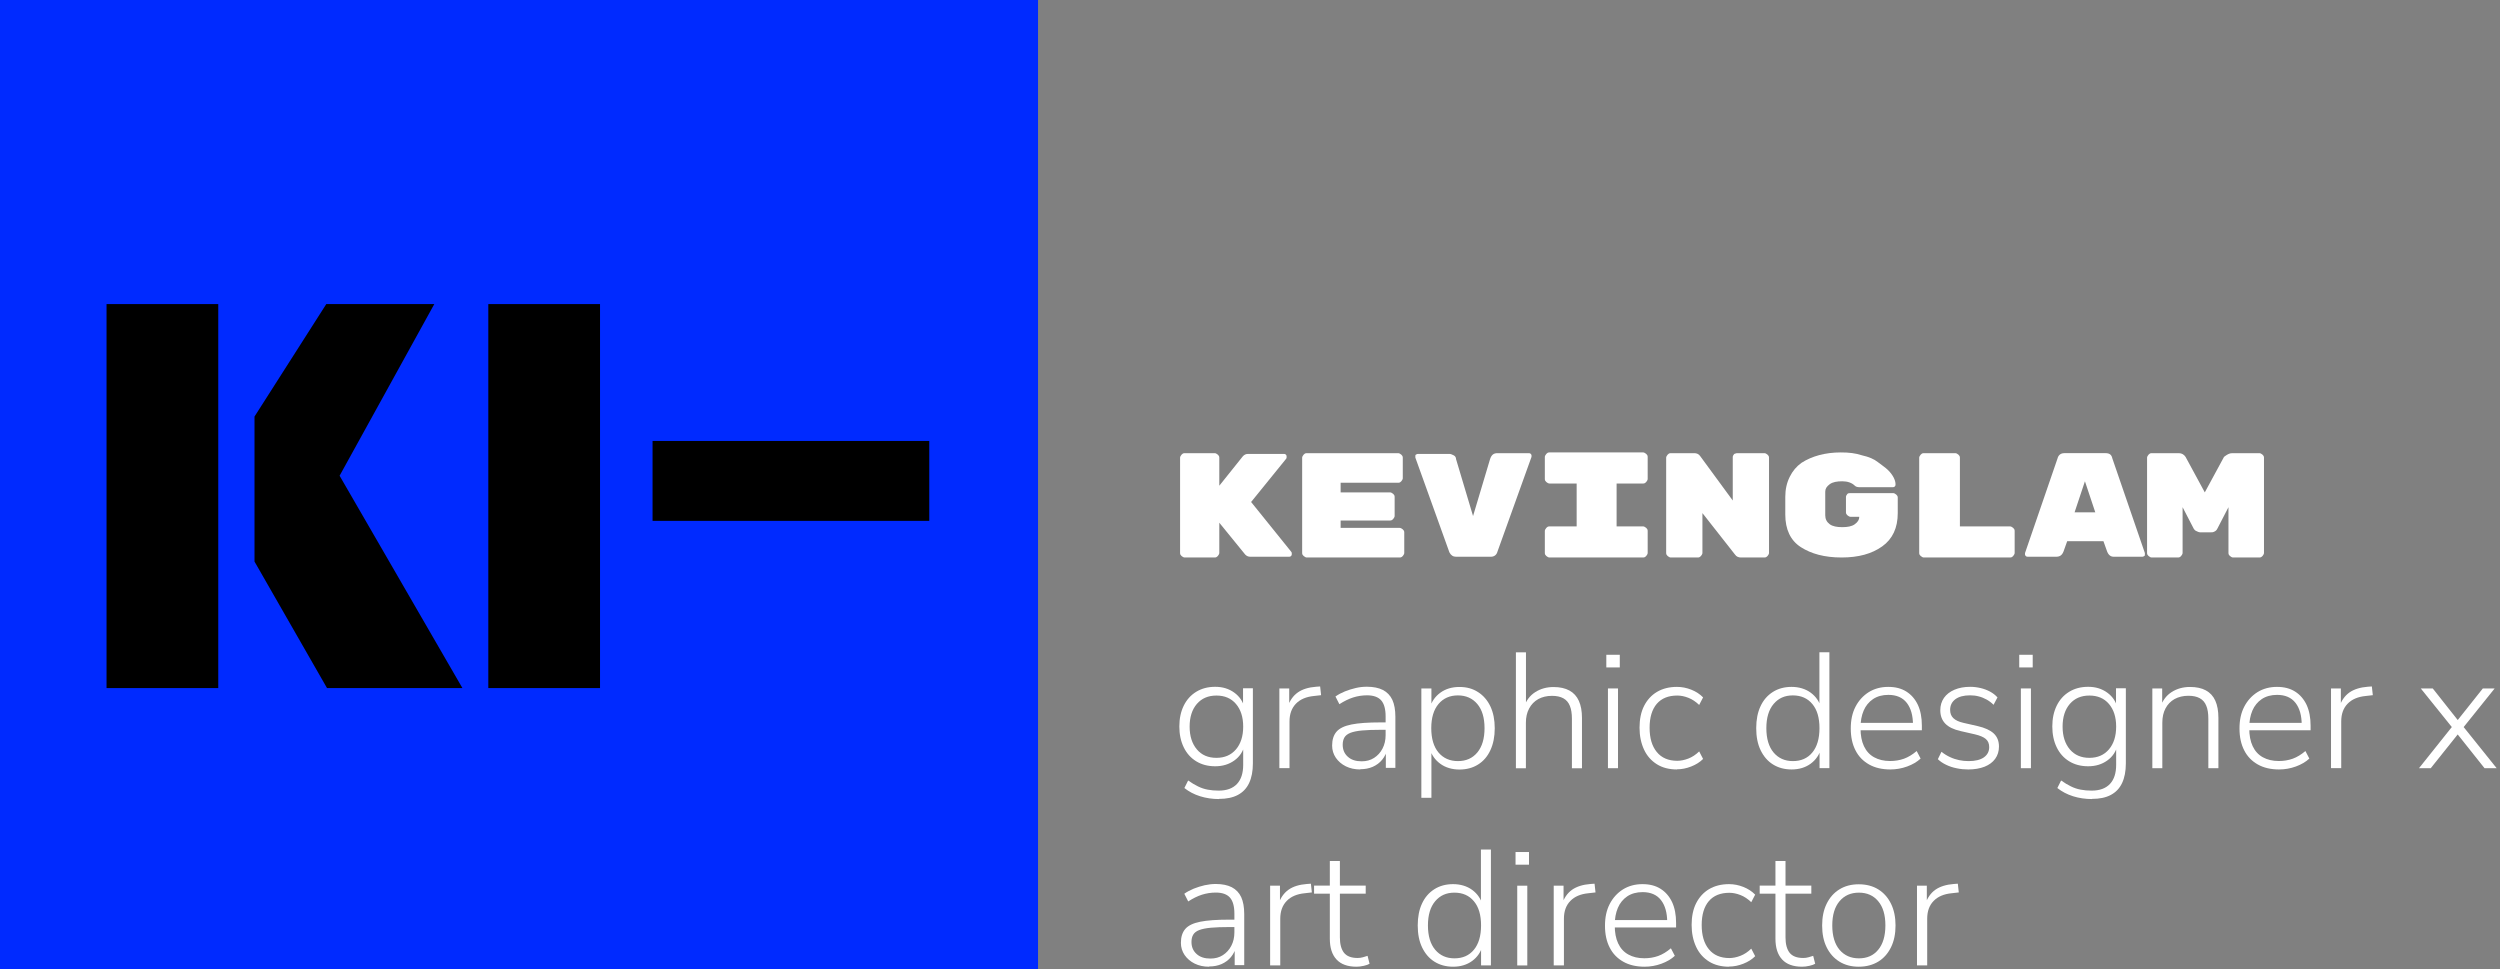 <?xml version="1.0" encoding="UTF-8"?>
<svg id="Layer_1" data-name="Layer 1" xmlns="http://www.w3.org/2000/svg" viewBox="0 0 337.9 131">
  <rect x="0" y="0" width="337.9" height="131" fill="#808080" stroke="none"/>
  <defs>
    <style>
      .cls-1 {
        fill: #fff;
      }

      .cls-2 {
        fill: #002aff;
      }
    </style>
  </defs>
  <rect class="cls-2" width="140.3" height="131"/>
  <g>
    <path class="cls-1" d="M174.5,74.55c.1.1.1.2.1.3s0,.2-.1.3-.2.1-.3.1h-5.2c-.3,0-.5-.1-.7-.3l-3.5-4.3v4.1c0,.1-.1.3-.2.4-.1.1-.2.2-.4.2h-4.1c-.1,0-.3-.1-.4-.2-.1-.1-.2-.2-.2-.4v-12.9c0-.1.1-.3.2-.4.1-.1.2-.2.4-.2h4.1c.1,0,.3.1.4.2.1.1.2.2.2.4v3.8l3.2-4c.2-.2.4-.3.7-.3h4.8c.1,0,.2,0,.3.1s.1.2.1.3,0,.2-.1.3l-4.7,5.8,5.4,6.7Z"/>
    <path class="cls-1" d="M181.2,71.35h8c.1,0,.3.1.4.2.1.1.2.2.2.4v2.8c0,.1-.1.3-.2.4-.1.1-.2.2-.4.2h-12.6c-.1,0-.3-.1-.4-.2-.1-.1-.2-.2-.2-.4v-12.9c0-.1.1-.3.2-.4.1-.1.2-.2.4-.2h12.4c.1,0,.3.1.4.2.1.1.2.2.2.4v2.8c0,.1-.1.3-.2.4-.1.1-.2.2-.4.2h-7.8v1.3h6.7c.1,0,.3.1.4.2.1.1.2.2.2.4v2.6c0,.1-.1.3-.2.4-.1.1-.2.2-.4.2h-6.7v1Z"/>
    <path class="cls-1" d="M202.4,61.25h4.2c.1,0,.2,0,.3.1s.1.2.1.2v.2l-4.6,12.8c-.1.4-.4.7-.9.7h-4.7c-.4,0-.7-.2-.9-.6l-4.6-12.8v-.2c0-.1,0-.2.1-.2.1-.1.2-.1.3-.1h4.2c.2,0,.4.1.6.2s.3.3.3.5l2.3,7.7,2.3-7.7c.2-.6.5-.8,1-.8Z"/>
    <path class="cls-1" d="M222.1,65.35h-3.6v5.8h3.6c.1,0,.3.1.4.2.1.1.2.2.2.4v3c0,.1-.1.3-.2.4-.1.1-.2.2-.4.2h-12.7c-.1,0-.3-.1-.4-.2-.1-.1-.2-.2-.2-.4v-3c0-.1.1-.3.2-.4.1-.1.2-.2.4-.2h3.7v-5.8h-3.7c-.1,0-.3-.1-.4-.2-.1-.1-.2-.2-.2-.4v-3c0-.1.1-.3.2-.4.1-.1.2-.2.4-.2h12.7c.1,0,.3.1.4.2.1.1.2.2.2.4v3c0,.1-.1.3-.2.4-.2.2-.3.2-.4.2Z"/>
    <path class="cls-1" d="M234.8,61.25h3.7c.1,0,.3.1.4.2.1.1.2.2.2.4v12.9c0,.1-.1.3-.2.4-.1.1-.2.2-.4.2h-3.2c-.3,0-.6-.1-.8-.4l-4.4-5.6v5.4c0,.1-.1.3-.2.4-.1.1-.2.2-.4.2h-3.7c-.1,0-.3-.1-.4-.2-.1-.1-.2-.2-.2-.4v-12.9c0-.1.1-.3.2-.4.1-.1.2-.2.4-.2h3.2c.3,0,.6.1.8.4l4.4,6v-5.9c0-.1.1-.3.2-.4.1,0,.2-.1.4-.1Z"/>
    <path class="cls-1" d="M250.1,66.65h5.8c.1,0,.3.1.4.2.1.1.2.2.2.4v2.1c0,2-.7,3.5-2.1,4.5s-3.2,1.5-5.5,1.5-4.1-.5-5.5-1.4-2.1-2.4-2.1-4.4v-2.4c0-1,.2-1.9.6-2.7.4-.8.9-1.4,1.6-1.9,1.4-.9,3.2-1.4,5.3-1.4,1.1,0,2,.1,2.9.4.9.2,1.6.5,2.1.9s1,.7,1.4,1.1c.7.7,1,1.4,1,1.9,0,.1,0,.2-.1.3s-.2.1-.3.1h-4.5c-.3,0-.5-.1-.6-.2-.4-.4-1-.6-1.7-.6s-1.3.1-1.7.4c-.4.3-.6.6-.6,1v3.2c0,.5.2.9.6,1.2s1,.4,1.7.4,1.3-.1,1.7-.4.6-.6.6-1h-1.2c-.1,0-.3-.1-.4-.2-.1-.1-.2-.2-.2-.4v-2.1c0-.1.1-.3.2-.4.1-.1.3-.1.4-.1Z"/>
    <path class="cls-1" d="M264.9,71.15h6.8c.1,0,.3.1.4.2s.2.2.2.4v3c0,.1-.1.3-.2.4s-.2.2-.4.2h-11.7c-.1,0-.3-.1-.4-.2s-.2-.2-.2-.4v-12.9c0-.1.1-.3.2-.4.1-.1.2-.2.4-.2h4.3c.1,0,.3.1.4.2.1.1.2.2.2.4v9.3h0Z"/>
    <path class="cls-1" d="M277.9,75.25h-3.8c-.1,0-.2,0-.3-.1s-.1-.2-.1-.2v-.2l4.4-12.8c.1-.4.4-.7.9-.7h5.6c.5,0,.8.2.9.7l4.4,12.8v.2c0,.1,0,.2-.1.2-.1.1-.2.1-.3.1h-3.8c-.4,0-.7-.2-.9-.7l-.5-1.4h-4.9l-.5,1.4c-.2.5-.5.7-1,.7ZM283.2,69.25l-1.4-4.2-1.4,4.2h2.8Z"/>
    <path class="cls-1" d="M301.7,61.25h3.7c.1,0,.3.1.4.2s.2.2.2.4v12.9c0,.1-.1.3-.2.4s-.2.2-.4.2h-3.6c-.1,0-.3-.1-.4-.2s-.2-.2-.2-.4v-6.2l-1.5,2.9c-.1.2-.2.3-.4.4-.2.1-.3.1-.5.1h-1.4c-.2,0-.4-.1-.6-.2s-.2-.2-.3-.3l-1.5-2.9v6.2c0,.1-.1.3-.2.4s-.2.2-.4.2h-3.6c-.1,0-.3-.1-.4-.2s-.2-.2-.2-.4v-12.9c0-.1.1-.3.2-.4.1-.1.2-.2.4-.2h3.7c.4,0,.7.2.9.5l2.6,4.8,2.6-4.8c.4-.3.7-.5,1.1-.5Z"/>
  </g>
  <polygon points="34.4 56.3 34.4 75.9 44.2 93 62.5 93 45.9 64.3 58.7 41.1 44.1 41.1 34.4 56.3"/>
  <rect x="88.2" y="59.6" width="37.4" height="10.8"/>
  <rect x="14.4" y="41.1" width="15.1" height="51.9"/>
  <rect x="66" y="41.1" width="15.1" height="51.9"/>
  <g>
    <path class="cls-1" d="M164.77,108c-.92,0-1.77-.13-2.57-.38s-1.5-.62-2.12-1.11l.51-1.02c.46.33.9.59,1.33.8.43.21.87.36,1.32.44.45.09.94.13,1.48.13,1.08,0,1.9-.3,2.47-.9.56-.6.84-1.46.84-2.57v-2.75h.22c-.22.92-.7,1.64-1.42,2.15-.73.52-1.58.78-2.58.78s-1.85-.23-2.58-.68c-.73-.45-1.29-1.08-1.68-1.89-.39-.81-.59-1.74-.59-2.81s.2-2,.59-2.8c.39-.8.95-1.43,1.68-1.88.73-.45,1.58-.68,2.58-.68s1.85.26,2.58.79c.73.53,1.19,1.23,1.4,2.12h-.22v-2.71h1.33v10.15c0,1.05-.17,1.94-.51,2.66-.34.72-.85,1.25-1.53,1.61-.68.36-1.53.53-2.53.53ZM164.41,102.43c1.11,0,1.99-.38,2.64-1.14s.98-1.79.98-3.08-.33-2.31-.98-3.07c-.65-.76-1.53-1.13-2.64-1.13s-1.99.38-2.64,1.13c-.65.75-.98,1.78-.98,3.07s.33,2.31.98,3.08,1.53,1.14,2.64,1.14Z"/>
    <path class="cls-1" d="M172.92,103.83v-10.78h1.33v2.53h-.22c.28-.87.74-1.53,1.37-1.98s1.46-.7,2.48-.78l.55-.04.13,1.18-.96.11c-1.05.1-1.87.45-2.44,1.04s-.87,1.39-.87,2.4v6.31h-1.38Z"/>
    <path class="cls-1" d="M183.85,104c-.73,0-1.37-.14-1.94-.42s-1.02-.67-1.36-1.16c-.33-.49-.5-1.04-.5-1.64,0-.8.2-1.43.6-1.89.4-.46,1.07-.78,2.02-.97.95-.19,2.25-.28,3.91-.28h.96v1h-.93c-.99,0-1.83.03-2.5.09-.67.06-1.2.17-1.59.32-.39.16-.66.37-.81.63s-.23.59-.23.98c0,.67.23,1.21.69,1.62.46.42,1.08.62,1.87.62.64,0,1.2-.15,1.68-.46s.86-.72,1.14-1.26.42-1.14.42-1.82v-2.53c0-.99-.2-1.71-.6-2.17-.4-.45-1.04-.68-1.91-.68-.65,0-1.28.1-1.88.29s-1.22.5-1.86.91l-.53-1.04c.38-.27.81-.5,1.28-.69.47-.19.96-.34,1.47-.46s1.01-.17,1.5-.17c.87,0,1.6.15,2.17.44.57.3.99.74,1.27,1.33.27.59.41,1.36.41,2.29v6.91h-1.29v-2.6h.22c-.13.58-.37,1.07-.71,1.49-.34.42-.76.73-1.27.96-.5.22-1.07.33-1.69.33Z"/>
    <path class="cls-1" d="M192.11,107.82v-14.77h1.36v2.69h-.24c.25-.89.73-1.59,1.44-2.11s1.57-.78,2.58-.78,1.8.23,2.52.69c.72.46,1.27,1.1,1.67,1.93.39.83.59,1.81.59,2.96s-.2,2.13-.59,2.97c-.39.84-.94,1.48-1.66,1.93-.71.45-1.56.68-2.53.68s-1.87-.26-2.58-.78-1.19-1.21-1.44-2.07h.24v6.67h-1.36ZM197.05,102.87c1.1,0,1.97-.38,2.62-1.16s.98-1.87.98-3.29-.33-2.5-.98-3.27c-.65-.77-1.53-1.16-2.62-1.16s-1.97.39-2.62,1.16c-.65.77-.98,1.86-.98,3.27s.33,2.52.98,3.29c.65.77,1.53,1.16,2.62,1.16Z"/>
    <path class="cls-1" d="M204.89,103.83v-15.66h1.36v7.4h-.27c.3-.89.8-1.56,1.52-2.02s1.54-.69,2.48-.69c.86,0,1.57.16,2.14.47.57.31,1,.78,1.28,1.4s.42,1.39.42,2.31v6.8h-1.36v-6.69c0-.71-.09-1.3-.28-1.75-.18-.46-.48-.8-.88-1.02-.4-.22-.91-.33-1.53-.33-.71,0-1.33.15-1.86.44-.53.3-.94.72-1.23,1.27-.3.55-.44,1.19-.44,1.93v6.15h-1.36Z"/>
    <path class="cls-1" d="M217.11,90.21v-1.71h1.82v1.71h-1.82ZM217.33,103.83v-10.78h1.36v10.78h-1.36Z"/>
    <path class="cls-1" d="M226.66,104c-1.05,0-1.96-.23-2.71-.7-.75-.47-1.34-1.12-1.74-1.98s-.61-1.84-.61-2.97.2-2.12.61-2.93c.41-.81.99-1.45,1.74-1.9.76-.45,1.66-.68,2.71-.68.67,0,1.31.13,1.94.38s1.16.6,1.59,1.04l-.53,1.02c-.46-.44-.95-.77-1.47-.97-.52-.2-1.01-.3-1.49-.3-1.2,0-2.12.37-2.77,1.12-.64.75-.97,1.83-.97,3.23s.32,2.49.97,3.28c.64.79,1.57,1.19,2.77,1.19.47,0,.97-.1,1.49-.3s1.01-.52,1.47-.97l.53,1.02c-.43.43-.97.77-1.61,1.02-.64.25-1.28.38-1.92.38Z"/>
    <path class="cls-1" d="M242.15,104c-.96,0-1.8-.23-2.52-.68-.72-.45-1.27-1.1-1.67-1.93s-.59-1.83-.59-2.97.19-2.13.58-2.96c.38-.83.94-1.47,1.66-1.93.72-.46,1.57-.69,2.54-.69s1.87.26,2.58.78,1.18,1.21,1.42,2.09h-.24v-7.55h1.35v15.66h-1.33v-2.69h.22c-.24.87-.71,1.57-1.42,2.09s-1.57.78-2.58.78ZM242.32,102.87c1.11,0,1.99-.38,2.63-1.16.64-.77.97-1.87.97-3.29s-.32-2.5-.97-3.27c-.64-.77-1.52-1.16-2.63-1.16s-1.95.39-2.6,1.16c-.65.77-.98,1.86-.98,3.27s.33,2.52.98,3.29c.65.77,1.52,1.16,2.6,1.16Z"/>
    <path class="cls-1" d="M255.5,104c-1.11,0-2.07-.22-2.87-.67s-1.42-1.08-1.84-1.91c-.43-.83-.64-1.81-.64-2.96s.21-2.11.64-2.94,1.03-1.49,1.79-1.97c.76-.47,1.64-.71,2.63-.71s1.78.21,2.45.63c.67.42,1.19,1.02,1.56,1.8.36.78.54,1.71.54,2.81v.62h-8.64v-1h7.8l-.36.29c0-1.27-.28-2.27-.84-2.99-.56-.72-1.39-1.08-2.49-1.08-.81,0-1.5.19-2.07.57-.56.38-.99.9-1.27,1.56-.28.66-.42,1.42-.42,2.28v.11c0,.95.15,1.75.46,2.41s.76,1.16,1.37,1.5c.61.34,1.33.51,2.16.51.67,0,1.29-.1,1.88-.31.58-.21,1.16-.56,1.72-1.04l.53,1.02c-.47.44-1.08.8-1.82,1.07-.74.27-1.5.4-2.27.4Z"/>
    <path class="cls-1" d="M266.03,104c-.53,0-1.06-.05-1.57-.16-.51-.1-.99-.26-1.42-.47-.44-.21-.81-.46-1.12-.76l.49-1c.37.3.76.54,1.16.72.4.19.81.32,1.23.41s.85.13,1.28.13c.9,0,1.59-.17,2.07-.51.47-.34.71-.8.71-1.38,0-.47-.15-.84-.46-1.1-.3-.26-.8-.47-1.48-.63l-1.93-.44c-.93-.21-1.62-.54-2.07-1.01s-.67-1.07-.67-1.81c0-.64.17-1.19.5-1.67.33-.47.81-.84,1.42-1.1.61-.26,1.32-.39,2.12-.39.49,0,.96.06,1.42.17.46.11.88.27,1.27.48.39.21.72.47,1,.78l-.53,1c-.28-.28-.6-.52-.94-.71s-.71-.34-1.08-.43c-.37-.1-.76-.14-1.16-.14-.86,0-1.52.18-1.99.53-.47.36-.7.84-.7,1.44,0,.46.14.83.43,1.11.29.28.74.5,1.37.64l1.93.44c.96.22,1.68.55,2.16.99.47.44.71,1.03.71,1.77,0,.64-.17,1.19-.51,1.66-.34.47-.82.82-1.44,1.07-.62.24-1.36.37-2.2.37Z"/>
    <path class="cls-1" d="M272.92,90.21v-1.71h1.82v1.71h-1.82ZM273.14,103.83v-10.78h1.36v10.78h-1.36Z"/>
    <path class="cls-1" d="M282.76,108c-.92,0-1.77-.13-2.57-.38-.79-.25-1.5-.62-2.12-1.11l.51-1.02c.46.33.9.59,1.33.8s.87.36,1.32.44c.45.09.94.13,1.48.13,1.08,0,1.9-.3,2.47-.9.56-.6.84-1.46.84-2.57v-2.75h.22c-.22.92-.7,1.64-1.42,2.15-.73.52-1.58.78-2.58.78s-1.85-.23-2.58-.68-1.29-1.08-1.68-1.89c-.39-.81-.59-1.74-.59-2.81s.2-2,.59-2.8.95-1.43,1.68-1.88c.73-.45,1.58-.68,2.58-.68s1.85.26,2.58.79c.73.53,1.19,1.23,1.4,2.12h-.22v-2.71h1.33v10.15c0,1.05-.17,1.94-.51,2.66-.34.72-.85,1.25-1.53,1.61-.68.36-1.53.53-2.53.53ZM282.4,102.43c1.11,0,1.99-.38,2.64-1.14.65-.76.98-1.79.98-3.08s-.33-2.31-.98-3.07c-.65-.76-1.53-1.13-2.64-1.13s-1.99.38-2.64,1.13c-.65.75-.98,1.78-.98,3.07s.33,2.31.98,3.08c.65.76,1.53,1.14,2.64,1.14Z"/>
    <path class="cls-1" d="M290.91,103.83v-10.78h1.33v2.51h-.24c.3-.89.8-1.56,1.52-2.02s1.54-.69,2.48-.69c.86,0,1.57.15,2.14.46s1,.77,1.28,1.39.42,1.4.42,2.33v6.8h-1.36v-6.69c0-.71-.09-1.3-.28-1.75-.18-.46-.48-.8-.88-1.02-.4-.22-.91-.33-1.53-.33-.71,0-1.33.15-1.87.44-.53.3-.94.72-1.23,1.27-.29.55-.43,1.19-.43,1.93v6.15h-1.36Z"/>
    <path class="cls-1" d="M308.04,104c-1.11,0-2.07-.22-2.87-.67s-1.42-1.08-1.84-1.91c-.43-.83-.64-1.81-.64-2.96s.21-2.11.64-2.94,1.03-1.49,1.79-1.97c.76-.47,1.64-.71,2.63-.71s1.78.21,2.45.63c.67.42,1.19,1.02,1.56,1.8.36.78.54,1.71.54,2.81v.62h-8.64v-1h7.8l-.36.29c0-1.27-.28-2.27-.84-2.99-.56-.72-1.39-1.08-2.49-1.08-.81,0-1.5.19-2.07.57-.56.38-.99.9-1.27,1.56-.28.66-.42,1.42-.42,2.28v.11c0,.95.15,1.75.46,2.41s.76,1.16,1.37,1.5c.61.34,1.33.51,2.16.51.67,0,1.29-.1,1.88-.31.58-.21,1.16-.56,1.72-1.04l.53,1.02c-.47.44-1.08.8-1.82,1.07-.74.27-1.5.4-2.27.4Z"/>
    <path class="cls-1" d="M315.06,103.83v-10.78h1.33v2.53h-.22c.28-.87.74-1.53,1.37-1.98.63-.44,1.46-.7,2.48-.78l.56-.04.13,1.18-.96.11c-1.05.1-1.87.45-2.44,1.04-.58.59-.87,1.39-.87,2.4v6.31h-1.38Z"/>
    <path class="cls-1" d="M326.95,103.83l4.73-5.93v.73l-4.49-5.58h1.62l3.62,4.58h-.49l3.64-4.58h1.6l-4.44,5.53v-.62l4.71,5.87h-1.64l-3.87-4.87h.49l-3.89,4.87h-1.6Z"/>
    <path class="cls-1" d="M163.41,130.66c-.73,0-1.37-.14-1.94-.42-.57-.28-1.02-.67-1.36-1.16-.33-.49-.5-1.04-.5-1.64,0-.8.2-1.43.6-1.89.4-.46,1.07-.78,2.02-.97.95-.19,2.25-.28,3.91-.28h.96v1h-.93c-.99,0-1.83.03-2.5.09-.67.06-1.2.17-1.59.32s-.66.37-.81.63c-.16.27-.23.59-.23.98,0,.67.23,1.21.69,1.62.46.42,1.08.62,1.87.62.64,0,1.2-.15,1.68-.46s.86-.72,1.14-1.26c.28-.53.42-1.14.42-1.82v-2.53c0-.99-.2-1.71-.6-2.17-.4-.45-1.04-.68-1.91-.68-.65,0-1.28.1-1.88.29-.6.19-1.22.5-1.85.91l-.53-1.04c.38-.27.81-.5,1.28-.69.47-.19.96-.34,1.47-.46.51-.11,1.01-.17,1.5-.17.87,0,1.6.15,2.17.44.57.3.99.74,1.27,1.33.27.59.41,1.36.41,2.29v6.91h-1.29v-2.6h.22c-.13.58-.37,1.07-.71,1.49-.34.42-.76.73-1.27.96-.5.22-1.07.33-1.69.33Z"/>
    <path class="cls-1" d="M171.67,130.49v-10.78h1.33v2.53h-.22c.28-.87.74-1.53,1.37-1.98s1.46-.7,2.48-.78l.55-.04.13,1.18-.96.11c-1.05.1-1.87.45-2.44,1.04s-.87,1.39-.87,2.4v6.31h-1.38Z"/>
    <path class="cls-1" d="M183.34,130.66c-1.2,0-2.1-.33-2.7-.98-.6-.65-.9-1.58-.9-2.8v-6.09h-2.13v-1.09h2.13v-3.33h1.36v3.33h3.49v1.09h-3.49v5.91c0,.9.18,1.59.55,2.07.37.47.99.71,1.84.71.25,0,.5-.03.73-.1.24-.07.44-.13.62-.19l.27,1.07c-.16.1-.42.2-.78.28s-.69.12-1,.12Z"/>
    <path class="cls-1" d="M196.4,130.66c-.96,0-1.8-.23-2.52-.68-.72-.45-1.27-1.1-1.67-1.93s-.59-1.83-.59-2.97.19-2.13.58-2.96c.38-.83.94-1.47,1.66-1.93.72-.46,1.57-.69,2.54-.69s1.87.26,2.58.78,1.18,1.21,1.42,2.09h-.24v-7.55h1.35v15.66h-1.33v-2.69h.22c-.24.87-.71,1.57-1.42,2.09s-1.57.78-2.58.78ZM196.58,129.53c1.11,0,1.99-.38,2.63-1.16.64-.77.97-1.87.97-3.29s-.32-2.5-.97-3.27c-.64-.77-1.52-1.16-2.63-1.16s-1.95.39-2.6,1.16c-.65.77-.98,1.86-.98,3.27s.33,2.52.98,3.29c.65.77,1.52,1.16,2.6,1.16Z"/>
    <path class="cls-1" d="M204.84,116.87v-1.71h1.82v1.71h-1.82ZM205.07,130.49v-10.78h1.36v10.78h-1.36Z"/>
    <path class="cls-1" d="M210,130.49v-10.78h1.33v2.53h-.22c.28-.87.74-1.53,1.37-1.98.63-.44,1.46-.7,2.48-.78l.56-.04.13,1.18-.96.11c-1.05.1-1.87.45-2.44,1.04-.58.59-.87,1.39-.87,2.4v6.31h-1.38Z"/>
    <path class="cls-1" d="M222.28,130.66c-1.11,0-2.07-.22-2.87-.67s-1.42-1.08-1.84-1.91c-.43-.83-.64-1.81-.64-2.96s.21-2.11.64-2.94,1.03-1.49,1.79-1.97c.76-.47,1.64-.71,2.63-.71s1.78.21,2.45.63c.67.42,1.19,1.02,1.56,1.8.36.78.54,1.71.54,2.81v.62h-8.64v-1h7.8l-.36.29c0-1.27-.28-2.27-.84-2.99-.56-.72-1.39-1.08-2.49-1.08-.81,0-1.5.19-2.07.57-.56.38-.99.9-1.27,1.56-.28.66-.42,1.42-.42,2.28v.11c0,.95.15,1.75.46,2.41s.76,1.16,1.37,1.5c.61.34,1.33.51,2.16.51.67,0,1.29-.1,1.88-.31.58-.21,1.16-.56,1.72-1.04l.53,1.02c-.47.44-1.08.8-1.82,1.07-.74.27-1.5.4-2.27.4Z"/>
    <path class="cls-1" d="M233.7,130.66c-1.05,0-1.96-.23-2.71-.7-.75-.47-1.34-1.12-1.74-1.98s-.61-1.84-.61-2.97.2-2.12.61-2.93c.41-.81.99-1.45,1.74-1.9.76-.45,1.66-.68,2.71-.68.67,0,1.31.13,1.94.38s1.16.6,1.59,1.04l-.53,1.02c-.46-.44-.95-.77-1.47-.97-.52-.2-1.01-.3-1.49-.3-1.2,0-2.12.37-2.77,1.12-.64.75-.97,1.83-.97,3.23s.32,2.49.97,3.28c.64.79,1.57,1.19,2.77,1.19.47,0,.97-.1,1.49-.3s1.01-.52,1.47-.97l.53,1.02c-.43.43-.97.77-1.61,1.02-.64.25-1.28.38-1.92.38Z"/>
    <path class="cls-1" d="M243.57,130.66c-1.2,0-2.1-.33-2.7-.98-.6-.65-.9-1.58-.9-2.8v-6.09h-2.13v-1.09h2.13v-3.33h1.36v3.33h3.49v1.09h-3.49v5.91c0,.9.18,1.59.55,2.07.37.47.99.71,1.84.71.25,0,.5-.03.73-.1.24-.07.44-.13.62-.19l.27,1.07c-.16.1-.42.2-.78.28s-.69.12-1,.12Z"/>
    <path class="cls-1" d="M251.23,130.66c-1.01,0-1.88-.23-2.62-.69-.74-.46-1.31-1.1-1.72-1.93-.41-.83-.61-1.81-.61-2.95s.2-2.11.61-2.94c.41-.84.98-1.48,1.72-1.94.74-.46,1.61-.69,2.62-.69s1.9.23,2.64.69,1.31,1.11,1.72,1.94c.41.84.61,1.82.61,2.94s-.2,2.11-.61,2.94-.98,1.49-1.72,1.94-1.62.69-2.64.69ZM251.25,129.53c1.1,0,1.97-.38,2.61-1.16.64-.77.97-1.87.97-3.29s-.32-2.5-.97-3.27c-.64-.77-1.51-1.16-2.61-1.16s-1.97.39-2.62,1.16c-.65.77-.98,1.86-.98,3.27s.33,2.52.98,3.29c.65.77,1.53,1.16,2.62,1.16Z"/>
    <path class="cls-1" d="M259.1,130.49v-10.78h1.33v2.53h-.22c.28-.87.74-1.53,1.37-1.98.63-.44,1.46-.7,2.48-.78l.56-.04.13,1.18-.96.11c-1.05.1-1.87.45-2.44,1.04-.58.59-.87,1.39-.87,2.4v6.31h-1.38Z"/>
  </g>
</svg>